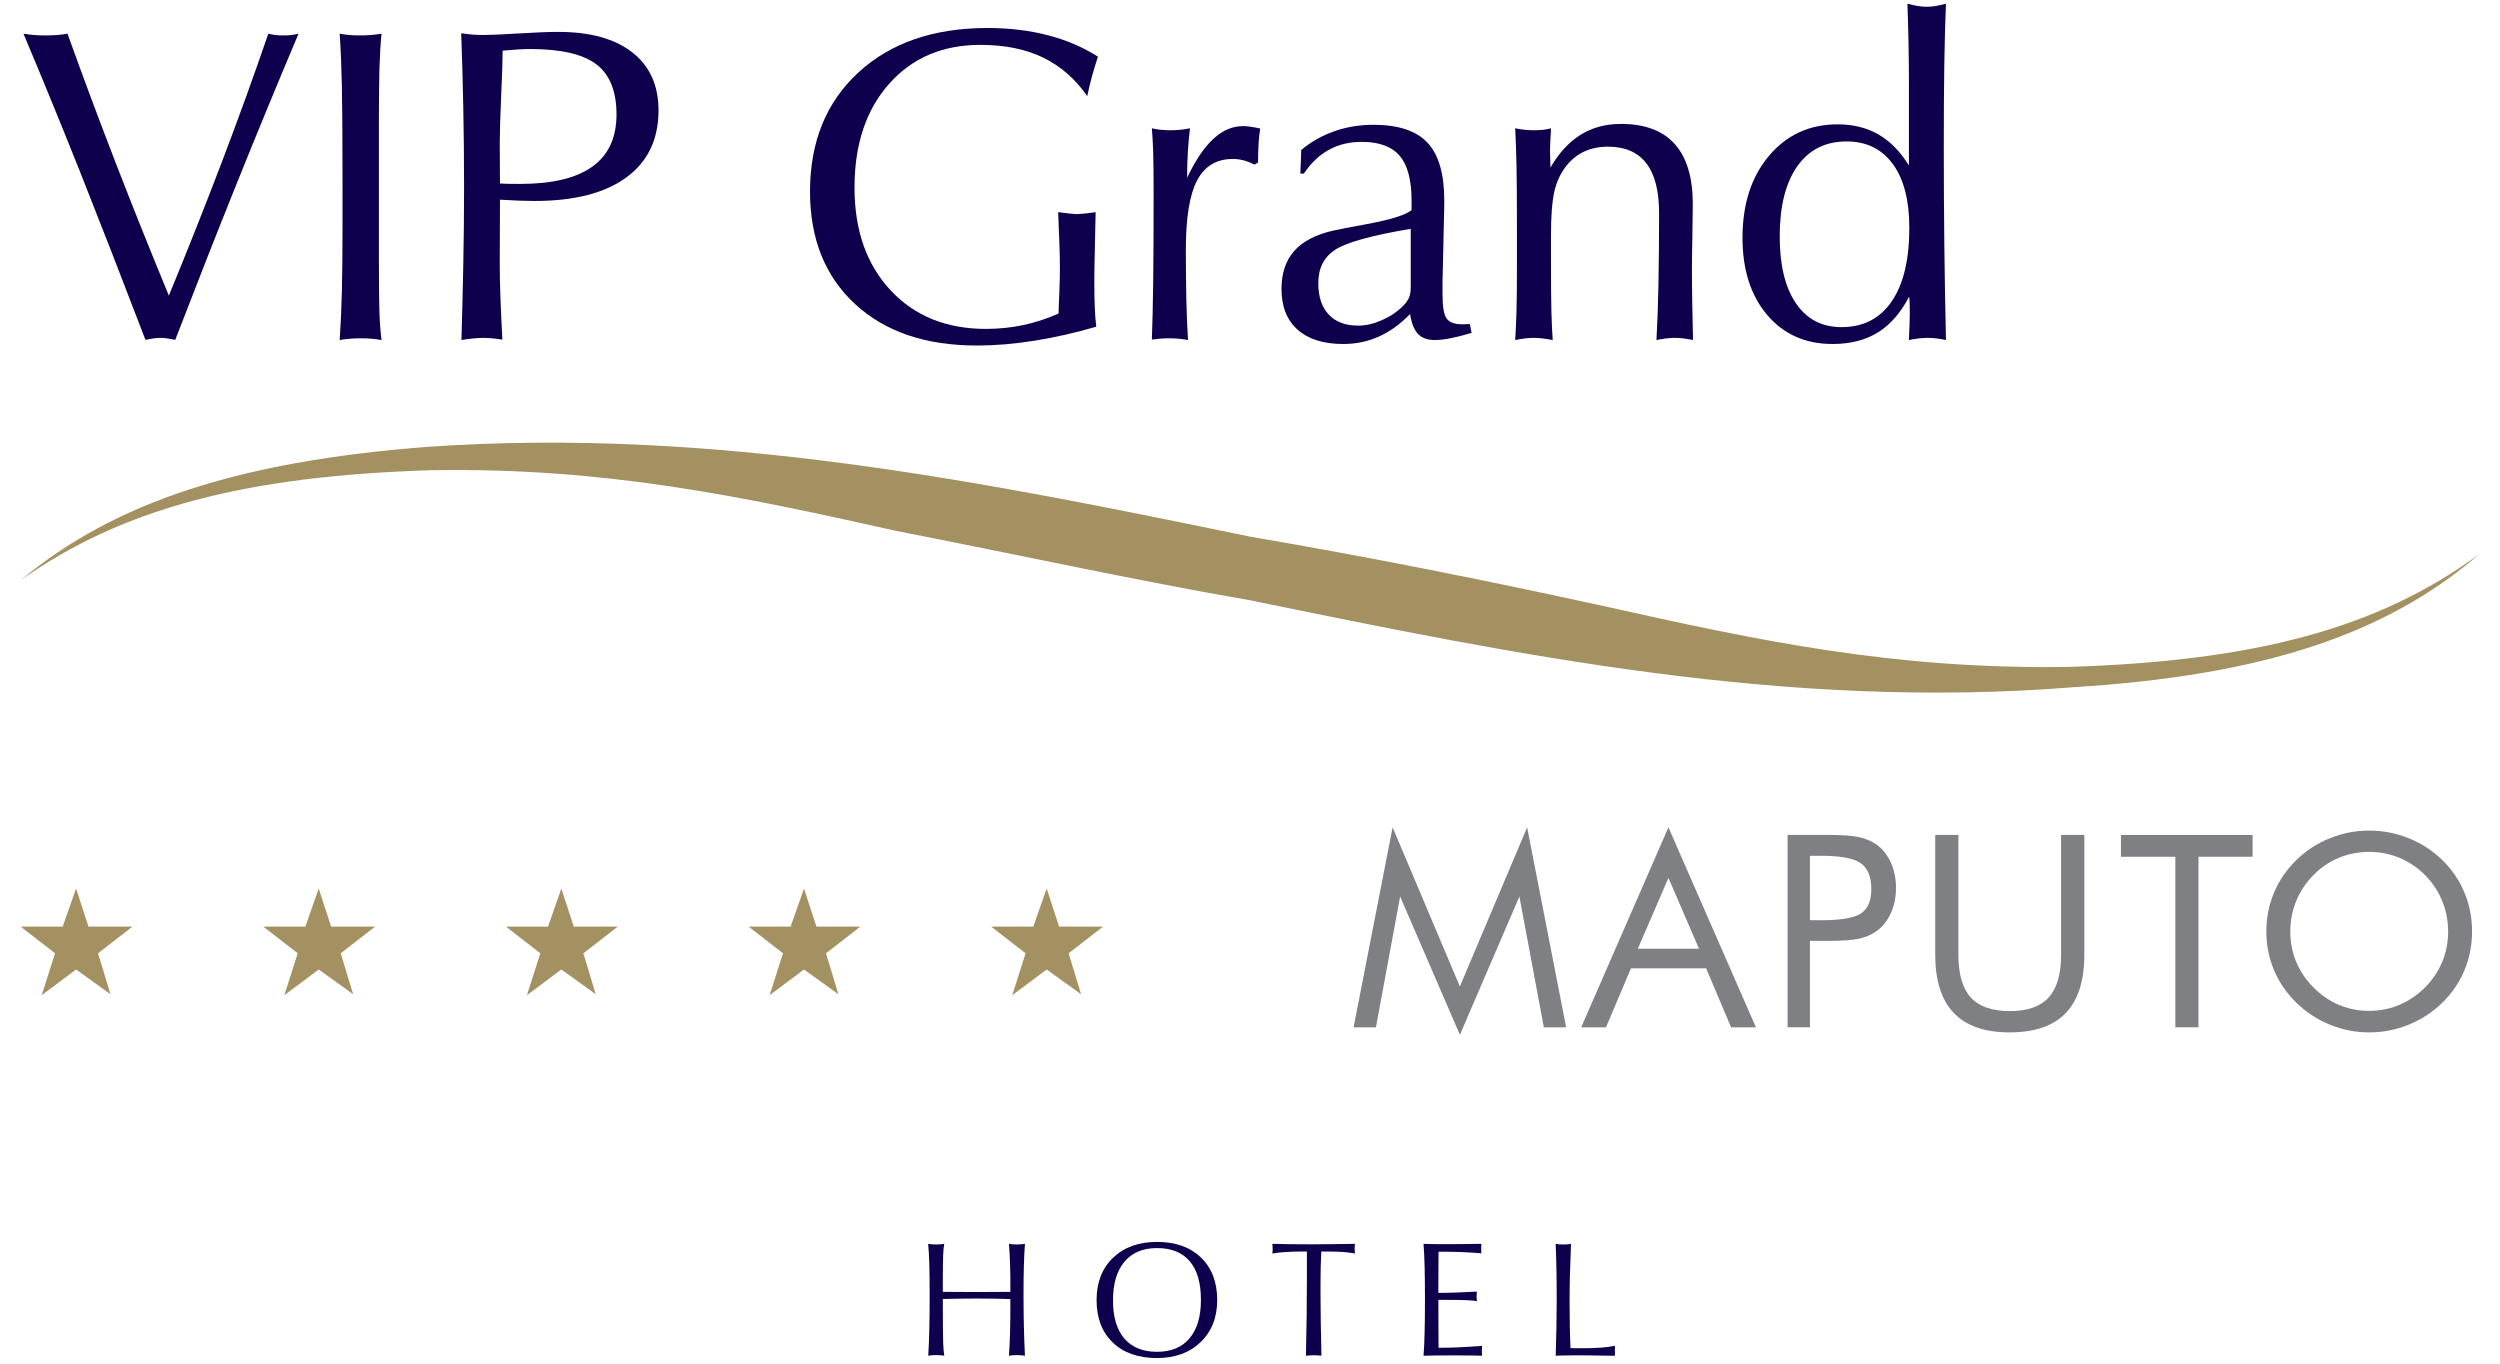 <?xml version="1.0" encoding="utf-8"?>
<!-- Generator: Adobe Illustrator 14.0.0, SVG Export Plug-In . SVG Version: 6.00 Build 43363)  -->
<!DOCTYPE svg PUBLIC "-//W3C//DTD SVG 1.1//EN" "http://www.w3.org/Graphics/SVG/1.1/DTD/svg11.dtd">
<svg version="1.1" id="Logos" xmlns="http://www.w3.org/2000/svg" xmlns:xlink="http://www.w3.org/1999/xlink" x="0px" y="0px"
	 width="165px" height="90px" viewBox="0 0 165 90" enable-background="new 0 0 165 90" xml:space="preserve">
<g>
	<g>
		<g>
			<path fill="#A39161" d="M1.379,38.287c6.177-5.156,14.414-7.83,26.771-8.791c18.943-1.334,36.789,2.302,54.359,5.923
				c7.826,1.337,15.51,2.868,23.335,4.582c10.295,2.298,19.216,4.201,30.752,4.012c12.076-0.381,20.313-2.481,27.04-7.447
				c-6.18,5.354-14.414,8.021-26.768,8.788c-18.946,1.527-36.651-2.102-54.359-5.736c-7.688-1.33-15.513-3.052-23.339-4.575
				c-10.297-2.298-19.218-4.202-30.75-4.008C16.339,31.407,8.104,33.512,1.379,38.287z"/>
			<g>
				<path fill="#0F004E" d="M9.6,22.43c-1.515-3.959-2.931-7.6-4.249-10.92C4.028,8.191,2.762,5.095,1.548,2.223
					C1.78,2.262,2.013,2.291,2.25,2.311c0.235,0.018,0.489,0.028,0.758,0.028c0.271,0,0.524-0.011,0.769-0.028
					c0.239-0.02,0.466-0.049,0.679-0.088C5.447,4.989,6.5,7.812,7.612,10.687s2.291,5.816,3.533,8.824
					c1.214-2.949,2.372-5.865,3.47-8.745c1.098-2.881,2.129-5.728,3.094-8.543c0.152,0.039,0.31,0.068,0.468,0.088
					c0.16,0.018,0.331,0.028,0.515,0.028c0.192,0,0.373-0.011,0.542-0.028c0.169-0.02,0.325-0.049,0.47-0.088
					c-1.378,3.259-2.741,6.563-4.091,9.917c-1.348,3.354-2.696,6.783-4.047,10.29c-0.185-0.039-0.354-0.07-0.514-0.094
					c-0.157-0.022-0.313-0.037-0.47-0.037c-0.153,0-0.31,0.015-0.47,0.037C9.953,22.359,9.782,22.391,9.6,22.43z"/>
				<path fill="#0F004E" d="M22.418,22.443c0.068-0.962,0.116-2.034,0.146-3.215c0.027-1.181,0.043-2.651,0.043-4.416v-2.456
					c0-3.151-0.016-5.385-0.043-6.699c-0.029-1.316-0.077-2.46-0.146-3.435c0.202,0.039,0.413,0.068,0.628,0.088
					c0.22,0.018,0.456,0.028,0.718,0.028c0.26,0,0.503-0.011,0.729-0.028c0.226-0.02,0.454-0.049,0.688-0.088
					c-0.066,0.665-0.113,1.441-0.139,2.328c-0.024,0.887-0.035,2.046-0.035,3.482v4.323v4.886c0,1.56,0.012,2.686,0.035,3.375
					c0.024,0.688,0.071,1.299,0.139,1.826c-0.212-0.038-0.431-0.066-0.651-0.086s-0.457-0.028-0.707-0.028
					c-0.261,0-0.507,0.009-0.737,0.028C22.854,22.375,22.631,22.405,22.418,22.443z"/>
				<path fill="#0F004E" d="M30.454,22.443c0.049-1.627,0.09-3.285,0.123-4.973c0.033-1.686,0.051-3.391,0.051-5.114
					c0-1.811-0.018-3.56-0.051-5.247s-0.079-3.324-0.138-4.915c0.25,0.039,0.496,0.067,0.736,0.088
					C31.417,2.3,31.656,2.31,31.9,2.31c0.461,0,1.238-0.035,2.333-0.102c1.094-0.067,1.964-0.103,2.608-0.103
					c2.109,0,3.74,0.452,4.893,1.354c1.149,0.9,1.728,2.175,1.728,3.823c0,1.918-0.709,3.393-2.125,4.429
					c-1.417,1.036-3.439,1.554-6.069,1.554c-0.271,0-0.597-0.007-0.977-0.021c-0.38-0.014-0.811-0.035-1.293-0.064l-0.015,4.235
					c0,0.606,0.015,1.324,0.043,2.153c0.028,0.829,0.074,1.777,0.13,2.847c-0.327-0.049-0.577-0.079-0.751-0.095
					c-0.174-0.014-0.333-0.021-0.477-0.021c-0.224,0-0.454,0.015-0.701,0.037C30.981,22.359,30.725,22.396,30.454,22.443z
					 M32.998,12.109c0.146,0.009,0.311,0.018,0.498,0.023c0.188,0.003,0.464,0.007,0.831,0.007c2.119,0,3.71-0.38,4.771-1.144
					c1.06-0.761,1.591-1.907,1.591-3.438c0-1.532-0.443-2.636-1.33-3.312c-0.888-0.674-2.349-1.01-4.38-1.01
					c-0.386,0-0.964,0.031-1.733,0.101L33.172,3.35c0,0.626-0.031,1.617-0.094,2.97c-0.062,1.354-0.094,2.398-0.094,3.131
					L32.998,12.109z"/>
				<path fill="#0F004E" d="M72.353,21.563c-1.39,0.405-2.746,0.711-4.077,0.924c-1.328,0.213-2.595,0.318-3.801,0.318
					c-3.392,0-6.073-0.915-8.051-2.746c-1.975-1.832-2.963-4.303-2.963-7.415c0-3.276,1.063-5.895,3.188-7.856
					c2.124-1.96,4.969-2.94,8.534-2.94c1.425,0,2.75,0.158,3.975,0.478c1.223,0.316,2.326,0.79,3.308,1.416
					c-0.152,0.452-0.287,0.894-0.403,1.321c-0.114,0.43-0.217,0.855-0.304,1.281c-0.79-1.137-1.763-1.985-2.919-2.545
					c-1.155-0.56-2.533-0.837-4.134-0.837c-2.497,0-4.505,0.856-6.025,2.572c-1.523,1.714-2.284,3.998-2.284,6.85
					c0,2.813,0.792,5.071,2.378,6.772c1.585,1.7,3.683,2.552,6.293,2.552c0.838,0,1.65-0.083,2.436-0.246
					c0.785-0.164,1.573-0.419,2.363-0.768c0-0.183,0.014-0.612,0.044-1.291c0.028-0.68,0.042-1.218,0.042-1.612
					c0-0.464-0.009-0.971-0.027-1.525c-0.02-0.554-0.05-1.308-0.087-2.263c0.336,0.048,0.591,0.079,0.76,0.094
					c0.169,0.016,0.328,0.027,0.482,0.036c0.146-0.009,0.303-0.021,0.479-0.036c0.174-0.015,0.424-0.046,0.751-0.094
					c-0.021,1.051-0.039,1.964-0.059,2.739c-0.02,0.776-0.027,1.415-0.027,1.915c0,0.579,0.009,1.104,0.027,1.583
					C72.27,20.718,72.304,21.159,72.353,21.563z"/>
				<path fill="#0F004E" d="M76.022,22.415c0.039-0.964,0.068-2.219,0.088-3.765c0.02-1.547,0.029-3.509,0.029-5.89
					c0-1.262-0.011-2.18-0.029-2.754c-0.02-0.573-0.049-1.087-0.088-1.539c0.193,0.047,0.395,0.082,0.601,0.1
					c0.208,0.021,0.432,0.03,0.672,0.03c0.232,0,0.449-0.013,0.651-0.037c0.202-0.022,0.399-0.055,0.593-0.093
					c-0.058,0.473-0.104,0.979-0.138,1.525c-0.035,0.544-0.051,1.124-0.051,1.742c0.549-1.158,1.128-2.016,1.734-2.573
					c0.606-0.56,1.263-0.839,1.966-0.839c0.113,0,0.263,0.012,0.439,0.037c0.178,0.022,0.406,0.063,0.687,0.123
					c-0.047,0.26-0.084,0.568-0.106,0.925c-0.024,0.357-0.037,0.795-0.037,1.314l-0.23,0.144c-0.252-0.123-0.492-0.218-0.724-0.281
					c-0.229-0.062-0.468-0.093-0.707-0.093c-1.08,0-1.867,0.473-2.363,1.416c-0.495,0.945-0.743,2.464-0.743,4.554
					c0,1.223,0.011,2.348,0.034,3.368c0.024,1.02,0.061,1.894,0.109,2.614c-0.184-0.038-0.382-0.066-0.594-0.086
					c-0.213-0.02-0.438-0.028-0.68-0.028c-0.192,0-0.378,0.007-0.556,0.021C76.401,22.366,76.217,22.388,76.022,22.415z"/>
				<path fill="#0F004E" d="M93.064,20.725c-0.626,0.656-1.309,1.148-2.045,1.481c-0.737,0.333-1.525,0.498-2.362,0.498
					c-1.303,0-2.306-0.315-3.015-0.946c-0.708-0.63-1.063-1.524-1.063-2.682c0-1.049,0.283-1.891,0.846-2.521
					c0.563-0.632,1.425-1.077,2.58-1.338c0.491-0.105,1.161-0.235,2.01-0.389c1.743-0.32,2.795-0.641,3.149-0.97v-0.621
					c0-1.358-0.263-2.344-0.787-2.956c-0.524-0.612-1.36-0.918-2.507-0.918c-0.81,0-1.533,0.176-2.168,0.527
					c-0.638,0.353-1.187,0.875-1.648,1.569h-0.23l0.059-1.563c0.646-0.538,1.373-0.95,2.183-1.234
					c0.81-0.285,1.672-0.426,2.587-0.426c1.629,0,2.813,0.392,3.556,1.177c0.741,0.786,1.112,2.05,1.112,3.795v0.361l-0.114,5.059
					v0.823c0,0.799,0.09,1.325,0.274,1.577c0.183,0.249,0.523,0.374,1.025,0.374c0.134,0,0.237-0.001,0.31-0.007
					c0.071-0.005,0.138-0.007,0.194-0.007l0.117,0.579l-0.087,0.028c-1.003,0.299-1.782,0.446-2.342,0.446
					c-0.482,0-0.85-0.13-1.104-0.397C93.337,21.782,93.161,21.342,93.064,20.725z M93.108,15.103
					c-2.583,0.433-4.246,0.894-4.986,1.38c-0.743,0.485-1.114,1.221-1.114,2.203c0,0.897,0.229,1.589,0.688,2.076
					c0.457,0.485,1.105,0.729,1.944,0.729c0.49,0,1.01-0.116,1.554-0.354c0.543-0.236,1.014-0.551,1.409-0.947
					c0.175-0.174,0.301-0.35,0.384-0.527c0.081-0.178,0.123-0.426,0.123-0.745v-0.144L93.108,15.103L93.108,15.103z"/>
				<path fill="#0F004E" d="M100.003,22.443c0.038-0.588,0.066-1.229,0.086-1.928c0.021-0.699,0.029-1.771,0.029-3.217v-2.11
					c0-1.927-0.01-3.341-0.029-4.242c-0.02-0.9-0.048-1.728-0.086-2.479c0.184,0.038,0.374,0.07,0.576,0.093
					c0.203,0.024,0.416,0.037,0.638,0.037c0.23,0,0.439-0.009,0.629-0.03c0.188-0.018,0.358-0.053,0.514-0.1
					c0,0.038,0,0.086,0,0.144c-0.039,0.618-0.06,1.075-0.06,1.375c0,0.115,0.007,0.292,0.016,0.527
					c0.011,0.236,0.014,0.415,0.014,0.542c0.568-0.975,1.237-1.696,2.003-2.168c0.767-0.473,1.65-0.709,2.651-0.709
					c1.571,0,2.754,0.441,3.549,1.328c0.794,0.888,1.191,2.207,1.191,3.963c0,0.489-0.01,1.214-0.028,2.175
					c-0.021,0.957-0.029,1.665-0.029,2.117c0,0.742,0.009,1.501,0.022,2.276c0.015,0.776,0.029,1.578,0.05,2.405
					c-0.223-0.047-0.434-0.084-0.636-0.107c-0.202-0.022-0.392-0.037-0.563-0.037c-0.192,0-0.383,0.015-0.571,0.037
					c-0.187,0.023-0.4,0.061-0.643,0.107c0.059-1.031,0.101-2.247,0.131-3.649c0.028-1.4,0.042-2.979,0.042-4.733
					c0-1.464-0.281-2.56-0.845-3.286c-0.563-0.729-1.404-1.093-2.521-1.093c-0.589,0-1.111,0.107-1.568,0.318
					s-0.855,0.529-1.191,0.954c-0.366,0.462-0.627,1.017-0.781,1.66c-0.152,0.647-0.229,1.635-0.229,2.964v1.33
					c0,1.707,0.009,2.921,0.028,3.643c0.02,0.723,0.049,1.354,0.086,1.893c-0.25-0.047-0.478-0.084-0.68-0.107
					c-0.203-0.022-0.395-0.037-0.577-0.037c-0.193,0-0.386,0.015-0.578,0.037C100.446,22.359,100.233,22.396,100.003,22.443z"/>
				<path fill="#0F004E" d="M125.987,22.443c0.02-0.443,0.033-0.792,0.043-1.047s0.016-0.489,0.016-0.702
					c0-0.306-0.004-0.534-0.008-0.686c-0.005-0.148-0.018-0.291-0.036-0.426c-0.56,1.069-1.248,1.857-2.066,2.362
					c-0.818,0.505-1.816,0.759-2.992,0.759c-1.791,0-3.23-0.641-4.314-1.922c-1.083-1.28-1.625-2.977-1.625-5.088
					c0-2.225,0.584-4.03,1.752-5.413c1.167-1.383,2.678-2.074,4.529-2.074c1.022,0,1.922,0.224,2.699,0.672
					c0.775,0.449,1.443,1.132,2.004,2.047V5.604c0-0.933-0.009-1.848-0.026-2.737c-0.016-0.891-0.042-1.768-0.074-2.624
					c0.289,0.077,0.532,0.13,0.729,0.16c0.196,0.028,0.378,0.042,0.541,0.042c0.175,0,0.359-0.014,0.557-0.042
					c0.199-0.03,0.438-0.083,0.717-0.16c-0.049,1.147-0.084,2.469-0.108,3.968c-0.023,1.499-0.035,3.342-0.035,5.528
					c0,2.129,0.012,4.25,0.035,6.359c0.024,2.111,0.061,4.227,0.108,6.345c-0.214-0.047-0.417-0.084-0.614-0.107
					c-0.197-0.022-0.394-0.037-0.586-0.037c-0.191,0-0.394,0.015-0.601,0.037C126.424,22.359,126.209,22.396,125.987,22.443z
					 M121.868,9.335c-1.396,0-2.479,0.549-3.252,1.646c-0.77,1.099-1.155,2.642-1.155,4.626c0,1.889,0.355,3.359,1.069,4.408
					c0.713,1.052,1.714,1.576,3.006,1.576c1.437,0,2.541-0.566,3.316-1.699c0.775-1.132,1.163-2.749,1.163-4.85
					c0-1.819-0.362-3.228-1.092-4.22C124.198,9.831,123.18,9.335,121.868,9.335z"/>
			</g>
			<g>
				<path fill="#7E8083" d="M96.353,68.298l-3.944-9.125l-1.597,8.629h-1.475l2.575-13.198l4.439,10.504l4.44-10.504l2.574,13.198
					h-1.473l-1.613-8.629L96.353,68.298z"/>
				<path fill="#7E8083" d="M110.116,54.604l5.775,13.198h-1.64l-1.646-3.893h-4.961l-1.648,3.893h-1.638L110.116,54.604z
					 M110.116,57.941l-2.02,4.675h4.038L110.116,57.941z"/>
				<path fill="#7E8083" d="M119.456,62.104v5.697h-1.475V55.105h2.662c0.932,0,1.616,0.05,2.056,0.146
					c0.439,0.098,0.821,0.26,1.146,0.484c0.403,0.291,0.721,0.688,0.949,1.189c0.228,0.504,0.342,1.061,0.342,1.674
					s-0.114,1.17-0.342,1.674c-0.229,0.502-0.546,0.899-0.949,1.188c-0.324,0.229-0.704,0.394-1.142,0.492
					c-0.437,0.098-1.123,0.147-2.061,0.147h-0.425h-0.763V62.104z M119.456,60.734h0.765c1.295,0,2.165-0.15,2.614-0.455
					c0.446-0.305,0.672-0.834,0.672-1.592c0-0.811-0.229-1.379-0.688-1.707c-0.46-0.332-1.325-0.496-2.598-0.496h-0.765V60.734z"/>
				<path fill="#7E8083" d="M127.729,55.105h1.524v7.9c0,1.283,0.273,2.227,0.82,2.828c0.545,0.602,1.402,0.9,2.57,0.9
					c1.169,0,2.024-0.299,2.57-0.9c0.548-0.604,0.819-1.545,0.819-2.828v-7.9h1.535v7.9c0,1.719-0.408,3.002-1.228,3.855
					c-0.817,0.852-2.052,1.277-3.698,1.277c-1.643,0-2.871-0.427-3.689-1.277c-0.817-0.854-1.227-2.139-1.227-3.855v-7.9H127.729z"
					/>
				<path fill="#7E8083" d="M143.573,67.802V56.546h-3.59v-1.438h8.688v1.438h-3.572v11.256H143.573z"/>
				<path fill="#7E8083" d="M163.155,61.48c0,0.908-0.169,1.764-0.504,2.565c-0.336,0.804-0.825,1.519-1.467,2.144
					c-0.644,0.623-1.38,1.104-2.219,1.442c-0.835,0.338-1.7,0.507-2.597,0.507s-1.762-0.169-2.59-0.507
					c-0.831-0.338-1.568-0.819-2.211-1.442c-0.646-0.631-1.14-1.349-1.479-2.149c-0.34-0.806-0.509-1.658-0.509-2.56
					c0-0.907,0.169-1.767,0.509-2.571c0.339-0.808,0.831-1.524,1.479-2.154c0.638-0.619,1.373-1.098,2.205-1.432
					c0.832-0.335,1.698-0.505,2.596-0.505c0.9,0,1.771,0.17,2.605,0.505c0.836,0.334,1.572,0.813,2.209,1.432
					c0.642,0.623,1.131,1.339,1.467,2.146C162.986,59.708,163.155,60.566,163.155,61.48z M156.37,66.718
					c0.693,0,1.354-0.13,1.982-0.395c0.627-0.265,1.192-0.646,1.696-1.148c0.497-0.498,0.876-1.062,1.138-1.69
					c0.26-0.631,0.391-1.299,0.391-2.002c0-0.711-0.133-1.39-0.396-2.03c-0.263-0.642-0.642-1.207-1.132-1.7
					c-0.498-0.496-1.062-0.876-1.688-1.137c-0.627-0.262-1.292-0.391-1.99-0.391c-0.707,0-1.376,0.129-2.006,0.391
					c-0.63,0.261-1.189,0.641-1.676,1.137c-0.497,0.503-0.876,1.073-1.138,1.709c-0.26,0.635-0.391,1.311-0.391,2.021
					c0,0.703,0.129,1.369,0.388,1.992c0.258,0.625,0.638,1.191,1.141,1.7c0.511,0.509,1.076,0.894,1.698,1.152
					C155.008,66.588,155.67,66.718,156.37,66.718z"/>
			</g>
			<g>
				<polygon fill="#A39161" points="2.751,65.684 3.635,62.917 1.364,61.157 4.138,61.157 5.021,58.643 5.841,61.157 8.741,61.157 
					6.471,62.917 7.291,65.62 5.021,63.986 				"/>
				<polygon fill="#A39161" points="18.767,65.684 19.649,62.917 17.38,61.157 20.153,61.157 21.036,58.643 21.856,61.157 
					24.757,61.157 22.486,62.917 23.307,65.62 21.036,63.986 				"/>
				<polygon fill="#A39161" points="34.778,65.684 35.662,62.917 33.393,61.157 36.169,61.157 37.049,58.643 37.868,61.157 
					40.771,61.157 38.502,62.917 39.318,65.62 37.049,63.986 				"/>
				<polygon fill="#A39161" points="50.794,65.684 51.678,62.917 49.407,61.157 52.181,61.157 53.064,58.643 53.884,61.157 
					56.784,61.157 54.515,62.917 55.334,65.62 53.064,63.986 				"/>
				<polygon fill="#A39161" points="66.81,65.684 67.689,62.917 65.42,61.157 68.196,61.157 69.08,58.643 69.899,61.157 
					72.8,61.157 70.529,62.917 71.35,65.62 69.08,63.986 				"/>
			</g>
		</g>
	</g>
	<g>
		<path fill="#0F004E" d="M61.264,89.479c0.031-0.508,0.057-1.078,0.069-1.717c0.019-0.637,0.024-1.392,0.024-2.264
			c0-0.905-0.007-1.605-0.024-2.105c-0.014-0.5-0.04-0.934-0.075-1.3c0.094,0.015,0.184,0.024,0.27,0.032
			c0.087,0.007,0.178,0.01,0.273,0.01c0.095,0,0.185-0.003,0.271-0.01c0.086-0.008,0.169-0.018,0.248-0.032
			c-0.035,0.193-0.063,0.459-0.074,0.798c-0.014,0.338-0.021,0.986-0.021,1.947v0.422c0.261,0.004,0.546,0.008,0.852,0.008
			c0.311,0.004,0.77,0.004,1.381,0.004c0.607,0,1.066,0,1.374-0.004c0.31,0,0.592-0.004,0.853-0.008v-0.422
			c0-0.507-0.006-0.984-0.022-1.439c-0.016-0.449-0.04-0.887-0.072-1.306c0.077,0.015,0.155,0.024,0.239,0.032
			c0.085,0.007,0.176,0.01,0.276,0.01c0.1,0,0.193-0.003,0.282-0.01c0.086-0.008,0.174-0.018,0.258-0.032
			c-0.031,0.44-0.057,0.919-0.07,1.437c-0.016,0.518-0.024,1.174-0.024,1.97c0,0.692,0.01,1.37,0.024,2.028
			c0.015,0.662,0.039,1.311,0.07,1.951c-0.084-0.015-0.172-0.024-0.265-0.031c-0.092-0.008-0.187-0.012-0.287-0.012
			c-0.093,0-0.181,0.004-0.269,0.012c-0.085,0.007-0.162,0.018-0.236,0.031c0.032-0.439,0.058-0.936,0.072-1.486
			c0.017-0.549,0.022-1.133,0.022-1.744V85.74c-0.373-0.014-0.744-0.022-1.115-0.029c-0.371-0.004-0.74-0.008-1.11-0.008
			c-0.369,0-0.74,0.004-1.112,0.008c-0.373,0.007-0.746,0.014-1.119,0.023v0.513c0,1.158,0.007,1.935,0.021,2.328
			c0.013,0.395,0.039,0.694,0.074,0.901c-0.09-0.014-0.18-0.023-0.271-0.031c-0.09-0.006-0.185-0.01-0.285-0.01
			c-0.093,0-0.183,0.004-0.267,0.01C61.413,89.453,61.334,89.464,61.264,89.479z"/>
		<path fill="#0F004E" d="M76.364,89.631c-1.235,0-2.21-0.342-2.921-1.027c-0.714-0.683-1.069-1.617-1.069-2.799
			c0-1.166,0.362-2.097,1.087-2.793c0.727-0.697,1.692-1.046,2.903-1.046c1.225,0,2.192,0.347,2.905,1.035
			c0.712,0.688,1.066,1.624,1.066,2.804c0,1.144-0.361,2.066-1.09,2.771C78.519,89.279,77.558,89.631,76.364,89.631z M76.364,89.219
			c0.93,0,1.644-0.295,2.145-0.89c0.502-0.593,0.752-1.438,0.752-2.536c0-1.119-0.245-1.969-0.738-2.55
			c-0.493-0.58-1.21-0.87-2.157-0.87c-0.933,0-1.65,0.301-2.153,0.902c-0.504,0.602-0.755,1.455-0.755,2.561
			c0,1.091,0.251,1.926,0.751,2.512C74.71,88.927,75.429,89.219,76.364,89.219z"/>
		<path fill="#0F004E" d="M86.191,89.479c0.021-0.891,0.037-1.759,0.048-2.605c0.01-0.846,0.016-1.668,0.016-2.467V82.6h-0.29
			c-0.43,0-0.81,0.012-1.144,0.035c-0.331,0.021-0.614,0.055-0.847,0.098c0.007-0.07,0.013-0.129,0.016-0.174
			c0.004-0.047,0.005-0.089,0.005-0.127c0-0.043-0.001-0.089-0.005-0.142c-0.003-0.05-0.009-0.116-0.016-0.197
			c0.41,0.011,0.832,0.019,1.258,0.024c0.43,0.004,0.869,0.008,1.323,0.008c0.461,0,0.93-0.004,1.407-0.011
			c0.476-0.007,0.964-0.013,1.468-0.021c-0.008,0.032-0.011,0.07-0.015,0.112c-0.004,0.043-0.008,0.109-0.008,0.201
			c0,0.09,0.004,0.154,0.008,0.199s0.007,0.088,0.015,0.125c-0.246-0.045-0.524-0.078-0.832-0.101
			c-0.311-0.021-0.669-0.03-1.077-0.03l-0.316,0.004c-0.018,0.308-0.03,0.653-0.04,1.037c-0.008,0.387-0.013,0.846-0.013,1.381
			c0,0.688,0.005,1.402,0.016,2.148c0.012,0.746,0.026,1.516,0.048,2.307c-0.081-0.011-0.161-0.02-0.242-0.021
			c-0.081-0.007-0.165-0.01-0.253-0.01c-0.081,0-0.166,0.003-0.255,0.01C86.378,89.458,86.286,89.467,86.191,89.479z"/>
		<path fill="#0F004E" d="M93.953,89.479c0.035-0.455,0.061-0.983,0.073-1.593c0.015-0.604,0.021-1.334,0.021-2.183
			c0-0.781-0.007-1.464-0.021-2.048c-0.014-0.585-0.038-1.104-0.073-1.563c0.151,0.008,0.316,0.014,0.496,0.016
			c0.176,0.004,0.458,0.007,0.837,0.007c0.497,0,0.935-0.003,1.316-0.007c0.384-0.002,0.771-0.008,1.169-0.016
			c0,0.032-0.004,0.083-0.007,0.153c-0.005,0.069-0.005,0.125-0.005,0.163c0,0.031,0,0.083,0.005,0.152
			c0.003,0.07,0.007,0.123,0.007,0.158c-0.412-0.035-0.831-0.062-1.261-0.078c-0.43-0.019-0.865-0.026-1.306-0.026h-0.261
			c-0.003,0.419-0.007,0.817-0.007,1.198c-0.004,0.379-0.004,0.74-0.004,1.082v0.434h0.189c0.327,0,0.689-0.01,1.087-0.023
			c0.398-0.018,0.82-0.037,1.269-0.062c-0.008,0.077-0.012,0.141-0.016,0.19c-0.003,0.049-0.007,0.096-0.007,0.143
			c0,0.038,0.004,0.081,0.007,0.126c0.004,0.046,0.008,0.104,0.016,0.175c-0.173-0.032-0.389-0.055-0.648-0.064
			c-0.26-0.015-0.725-0.021-1.399-0.021h-0.496v0.519c0,0.615,0,1.116,0.004,1.5c0,0.388,0.004,0.767,0.007,1.14h0.271
			c0.312,0,0.69-0.011,1.138-0.032c0.446-0.021,0.934-0.051,1.461-0.09c0,0.035-0.004,0.088-0.007,0.162
			c-0.005,0.07-0.005,0.127-0.005,0.166c0,0.035,0,0.088,0.005,0.16c0.003,0.07,0.007,0.125,0.007,0.16
			c-0.208-0.007-0.434-0.012-0.688-0.016c-0.253-0.004-0.64-0.005-1.168-0.005c-0.535,0-0.942,0.001-1.222,0.005
			C94.46,89.466,94.196,89.471,93.953,89.479z"/>
		<path fill="#0F004E" d="M102.677,89.479c0.019-0.634,0.031-1.254,0.047-1.863c0.011-0.608,0.018-1.217,0.018-1.821
			c0-0.672-0.003-1.31-0.015-1.91c-0.011-0.603-0.027-1.198-0.054-1.79c0.082,0.016,0.162,0.024,0.243,0.032
			c0.081,0.007,0.173,0.01,0.271,0.01c0.091,0,0.179-0.003,0.264-0.01c0.081-0.008,0.162-0.019,0.235-0.032
			c-0.031,0.704-0.054,1.381-0.07,2.027s-0.024,1.251-0.024,1.811c0,0.58,0.005,1.117,0.016,1.609
			c0.007,0.493,0.023,0.97,0.045,1.432c0.078,0.004,0.166,0.006,0.261,0.008c0.1,0,0.253,0.002,0.472,0.002
			c0.473,0,0.892-0.012,1.257-0.039c0.365-0.025,0.684-0.067,0.949-0.123c0,0.031-0.003,0.084-0.007,0.154
			c-0.004,0.073-0.004,0.129-0.004,0.172c0,0.031,0,0.084,0.004,0.158s0.004,0.133,0,0.174c-0.637-0.011-1.161-0.02-1.576-0.021
			c-0.416-0.007-0.726-0.009-0.926-0.009c-0.257,0-0.503,0.002-0.734,0.009C103.109,89.458,102.888,89.467,102.677,89.479z"/>
	</g>
</g>
</svg>
